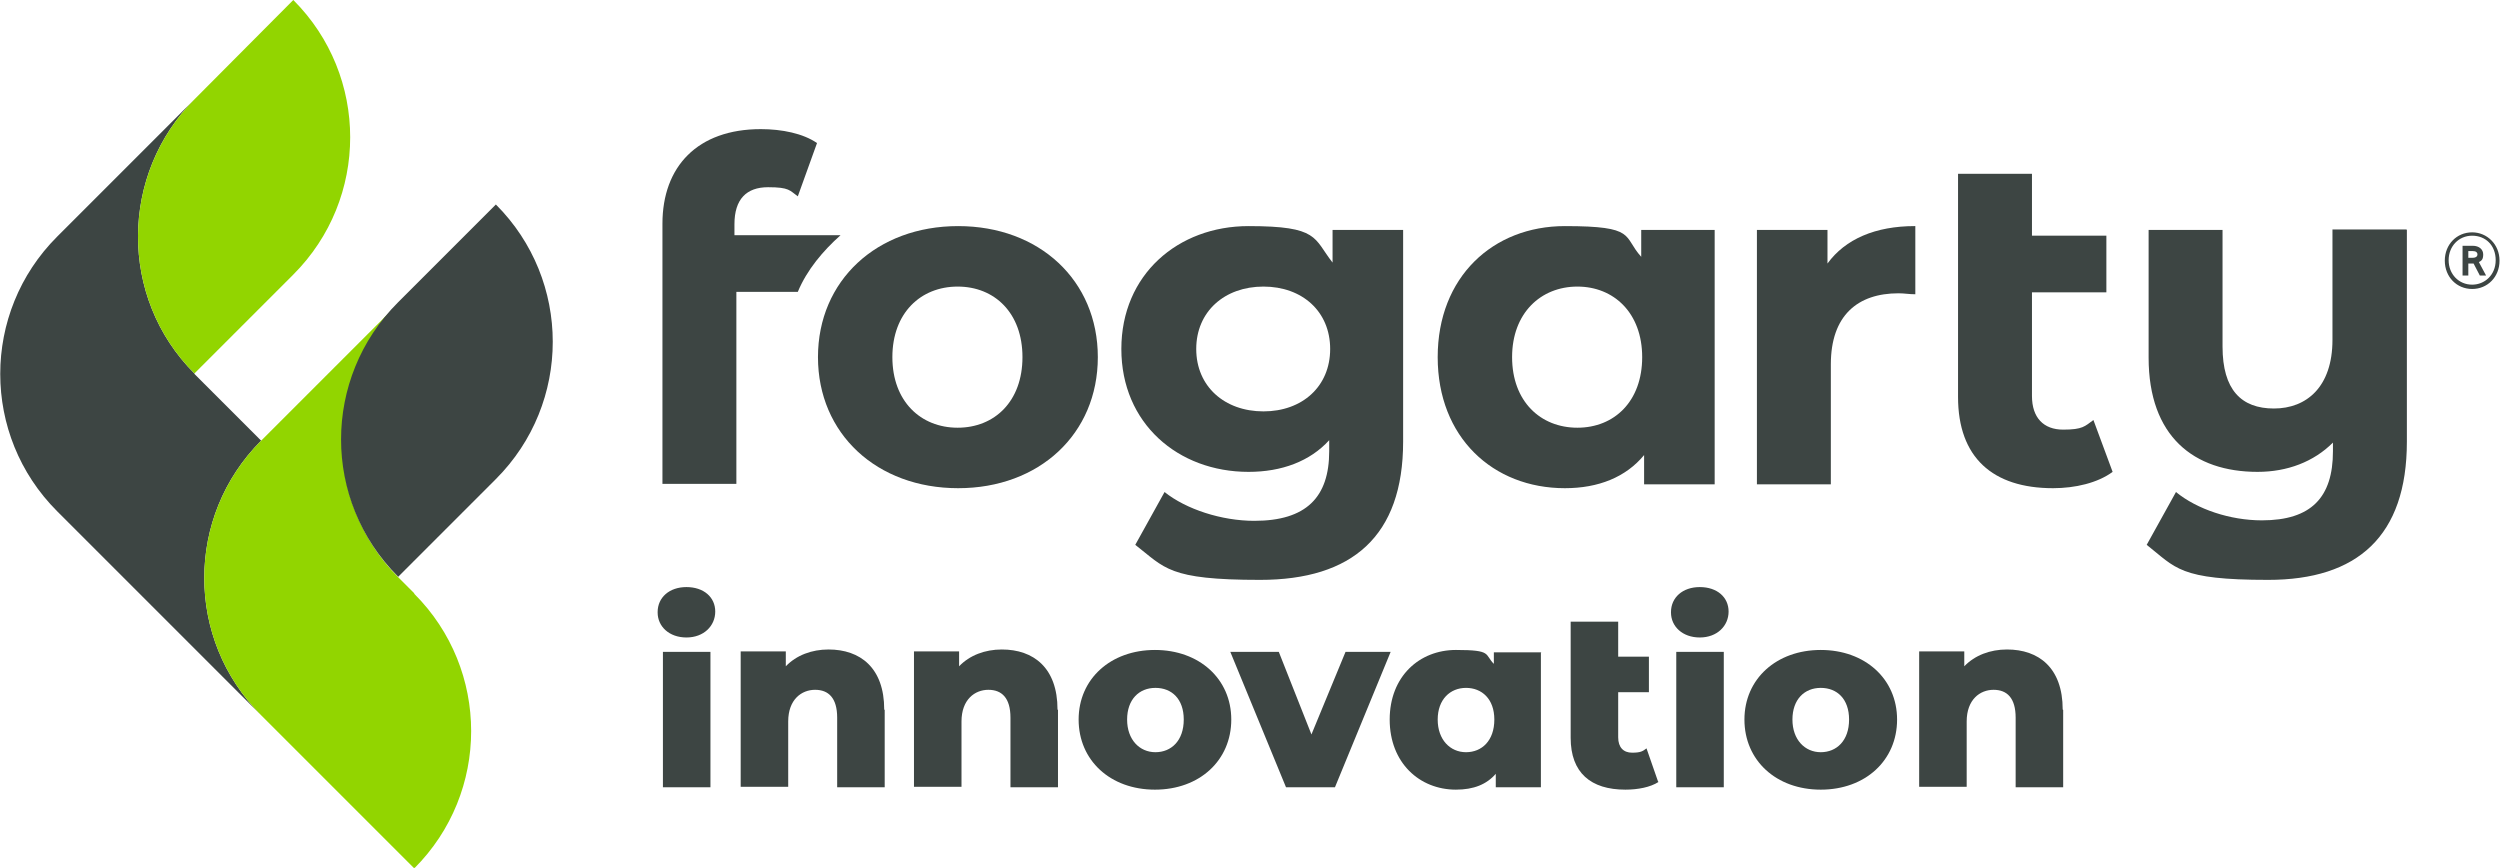 <svg xmlns="http://www.w3.org/2000/svg" id="a" viewBox="0 0 520.8 180.8"><defs><style>      .cls-1 {        fill: #3d4543;      }      .cls-1, .cls-2 {        stroke-width: 0px;      }      .cls-2 {        fill: #92d500;      }    </style></defs><path class="cls-1" d="M515,48.4c3.1,0,5.7,2.5,5.7,5.9s-2.5,5.9-5.7,5.9-5.7-2.5-5.7-5.9,2.5-5.9,5.7-5.9ZM515,59.3c2.6,0,4.9-2,4.9-5.1s-2.1-5.1-4.9-5.1-4.9,2.2-4.9,5.1,2.1,5.1,4.9,5.1ZM515.3,54.9h-1.1v2.5h-1.2v-6.2h2.1c1.4,0,2.2.8,2.2,1.8s-.3,1.3-.9,1.6l1.5,2.8h-1.3l-1.3-2.5ZM514.2,52.3v1.4h.9c.7,0,1-.3,1-.7s-.3-.7-1-.7h-.9Z"></path><path class="cls-1" d="M40.5,77.8h0c-15.8-15.8-15.6-41.6.2-57.3l-28.8,28.8c-15.8,15.8-15.8,41.4,0,57.2h0c0,0,0,0,0,0l42.5,42.5c-15.8-15.8-15.8-41.4,0-57.2l-13.9-13.9h0Z"></path><path class="cls-2" d="M40.7,20.5L61.1,0c15.8,15.8,15.8,41.4,0,57.2l-20.6,20.6c-15.8-15.8-15.6-41.6.2-57.3h0ZM86.3,123.6l-3.3-3.3h0s0,0,0,0c-15.7-15.8-15.7-41.3,0-57.1l-28.6,28.6c-15.8,15.8-15.8,41.4,0,57.2l31.9,31.9h0c15.8-15.8,15.8-41.4,0-57.2h0Z"></path><path class="cls-1" d="M82.9,120.2h0c0,0,20.4-20.4,20.4-20.4,15.8-15.8,15.8-41.4,0-57.2l-20.4,20.4c-15.8,15.8-15.8,41.3,0,57.1h0Z"></path><path class="cls-1" d="M170.4,74.4c0-16,12.3-27.3,29.2-27.3s29.1,11.3,29.1,27.3-12.2,27.3-29.1,27.3-29.2-11.3-29.2-27.3ZM213,74.4c0-9.2-5.8-14.7-13.5-14.7s-13.6,5.5-13.6,14.7,5.9,14.7,13.6,14.7,13.5-5.5,13.5-14.7Z"></path><path class="cls-1" d="M292.3,47.9v44.1c0,19.7-10.6,28.8-29.8,28.8s-19.8-2.5-26-7.3l6.1-11c4.5,3.6,11.9,6,18.7,6,10.8,0,15.6-4.9,15.6-14.5v-2.3c-4,4.4-9.9,6.6-16.8,6.6-14.7,0-26.5-10.1-26.5-25.6s11.8-25.6,26.5-25.6,13.5,2.5,17.5,7.6v-6.8h14.6ZM277.1,72.7c0-7.8-5.8-13-13.9-13s-14,5.2-14,13,5.9,13,14,13,13.9-5.2,13.9-13Z"></path><path class="cls-1" d="M357.2,47.9v53h-14.7v-6.1c-3.8,4.6-9.5,6.9-16.5,6.9-15,0-26.5-10.6-26.5-27.3s11.5-27.3,26.5-27.3,12,2.1,15.9,6.4v-5.6h15.4,0ZM342.1,74.4c0-9.2-5.9-14.7-13.5-14.7s-13.6,5.5-13.6,14.7,5.9,14.7,13.6,14.7,13.5-5.5,13.5-14.7Z"></path><path class="cls-1" d="M399,47.1v14.2c-1.3,0-2.3-.2-3.5-.2-8.5,0-14.1,4.6-14.1,14.8v25h-15.4v-53h14.7v7c3.7-5.1,10-7.8,18.2-7.8h0Z"></path><path class="cls-1" d="M440.1,98.3c-3.1,2.3-7.8,3.4-12.4,3.4-12.6,0-19.8-6.4-19.8-19v-46.5h15.4v12.9h15.5v11.8h-15.5v21.6c0,4.5,2.4,7,6.5,7s4.5-.7,6.3-2l4,10.8h0Z"></path><path class="cls-1" d="M501.4,47.9v44.1c0,19.7-10.3,28.8-28.9,28.8s-19.2-2.5-25.3-7.3l6.1-11c4.4,3.6,11.3,5.9,17.9,5.9,10.3,0,14.8-4.8,14.8-14.4v-1.8c-4,4-9.5,6.1-15.7,6.1-13.3,0-22.7-7.4-22.7-23.8v-26.6h15.4v24.3c0,9,3.9,12.9,10.7,12.9s12.2-4.5,12.2-14.3v-23h15.4,0Z"></path><path class="cls-1" d="M175.1,49h-22.1v-2.3c0-5.2,2.5-7.7,7-7.7s4.5.7,6.2,1.9l4-11.1c-2.9-2-7.3-2.9-11.7-2.9-13.2,0-20.5,7.8-20.5,19.7v54.2h15.4v-40h12.8c1.9-4.6,5.3-8.6,8.9-11.8h0Z"></path><path class="cls-1" d="M137,127.5c0-3,2.4-5.2,6-5.2s6,2.1,6,5.1-2.4,5.4-6,5.4-6-2.3-6-5.2h0ZM138.1,135.8h9.9v28.2h-9.9v-28.2Z"></path><path class="cls-1" d="M184.3,147.9v16.1h-9.9v-14.5c0-4.1-1.8-5.8-4.6-5.8s-5.6,2-5.6,6.6v13.6h-9.9v-28.2h9.4v3.1c2.2-2.3,5.4-3.5,8.9-3.5,6.6,0,11.6,3.8,11.6,12.5h0Z"></path><path class="cls-1" d="M220.4,147.9v16.1h-9.9v-14.5c0-4.1-1.8-5.8-4.6-5.8s-5.6,2-5.6,6.6v13.6h-9.9v-28.2h9.4v3.1c2.2-2.3,5.4-3.5,8.9-3.5,6.6,0,11.6,3.8,11.6,12.5h0Z"></path><path class="cls-1" d="M224.7,149.9c0-8.5,6.7-14.5,15.9-14.5s15.9,6,15.9,14.5-6.6,14.6-15.9,14.6-15.9-6.1-15.9-14.6ZM246.6,149.9c0-4.3-2.5-6.6-5.9-6.6s-5.9,2.4-5.9,6.6,2.6,6.8,5.9,6.8,5.9-2.4,5.9-6.8Z"></path><path class="cls-1" d="M289.7,135.8l-11.6,28.2h-10.2l-11.6-28.2h10.1l6.8,17.2,7.1-17.2h9.4Z"></path><path class="cls-1" d="M321,135.8v28.2h-9.4v-2.8c-1.9,2.2-4.6,3.3-8.3,3.3-7.6,0-13.8-5.6-13.8-14.6s6.2-14.5,13.8-14.5,5.9.9,7.9,2.9v-2.4h9.9ZM311.3,149.9c0-4.3-2.6-6.6-5.9-6.6s-5.9,2.4-5.9,6.6,2.6,6.8,5.9,6.8,5.9-2.4,5.9-6.8Z"></path><path class="cls-1" d="M345.5,162.9c-1.7,1.1-4.3,1.6-6.9,1.6-7.2,0-11.4-3.5-11.4-10.8v-24.2h9.9v7.3h6.4v7.4h-6.4v9.4c0,2.1,1.1,3.2,2.9,3.2s2.2-.3,3-.9l2.4,6.9h0Z"></path><path class="cls-1" d="M348.1,127.5c0-3,2.4-5.2,6-5.2s6,2.1,6,5.1-2.4,5.4-6,5.4-6-2.3-6-5.2h0ZM349.2,135.8h9.9v28.2h-9.9v-28.2Z"></path><path class="cls-1" d="M363.4,149.9c0-8.5,6.7-14.5,15.9-14.5s15.9,6,15.9,14.5-6.6,14.6-15.9,14.6-15.9-6.1-15.9-14.6ZM385.2,149.9c0-4.3-2.5-6.6-5.9-6.6s-5.9,2.4-5.9,6.6,2.6,6.8,5.9,6.8,5.9-2.4,5.9-6.8Z"></path><path class="cls-1" d="M429.8,147.9v16.1h-9.9v-14.5c0-4.1-1.8-5.8-4.6-5.8s-5.6,2-5.6,6.6v13.6h-9.9v-28.2h9.4v3.1c2.2-2.3,5.4-3.5,8.9-3.5,6.6,0,11.6,3.8,11.6,12.5h0Z"></path></svg>